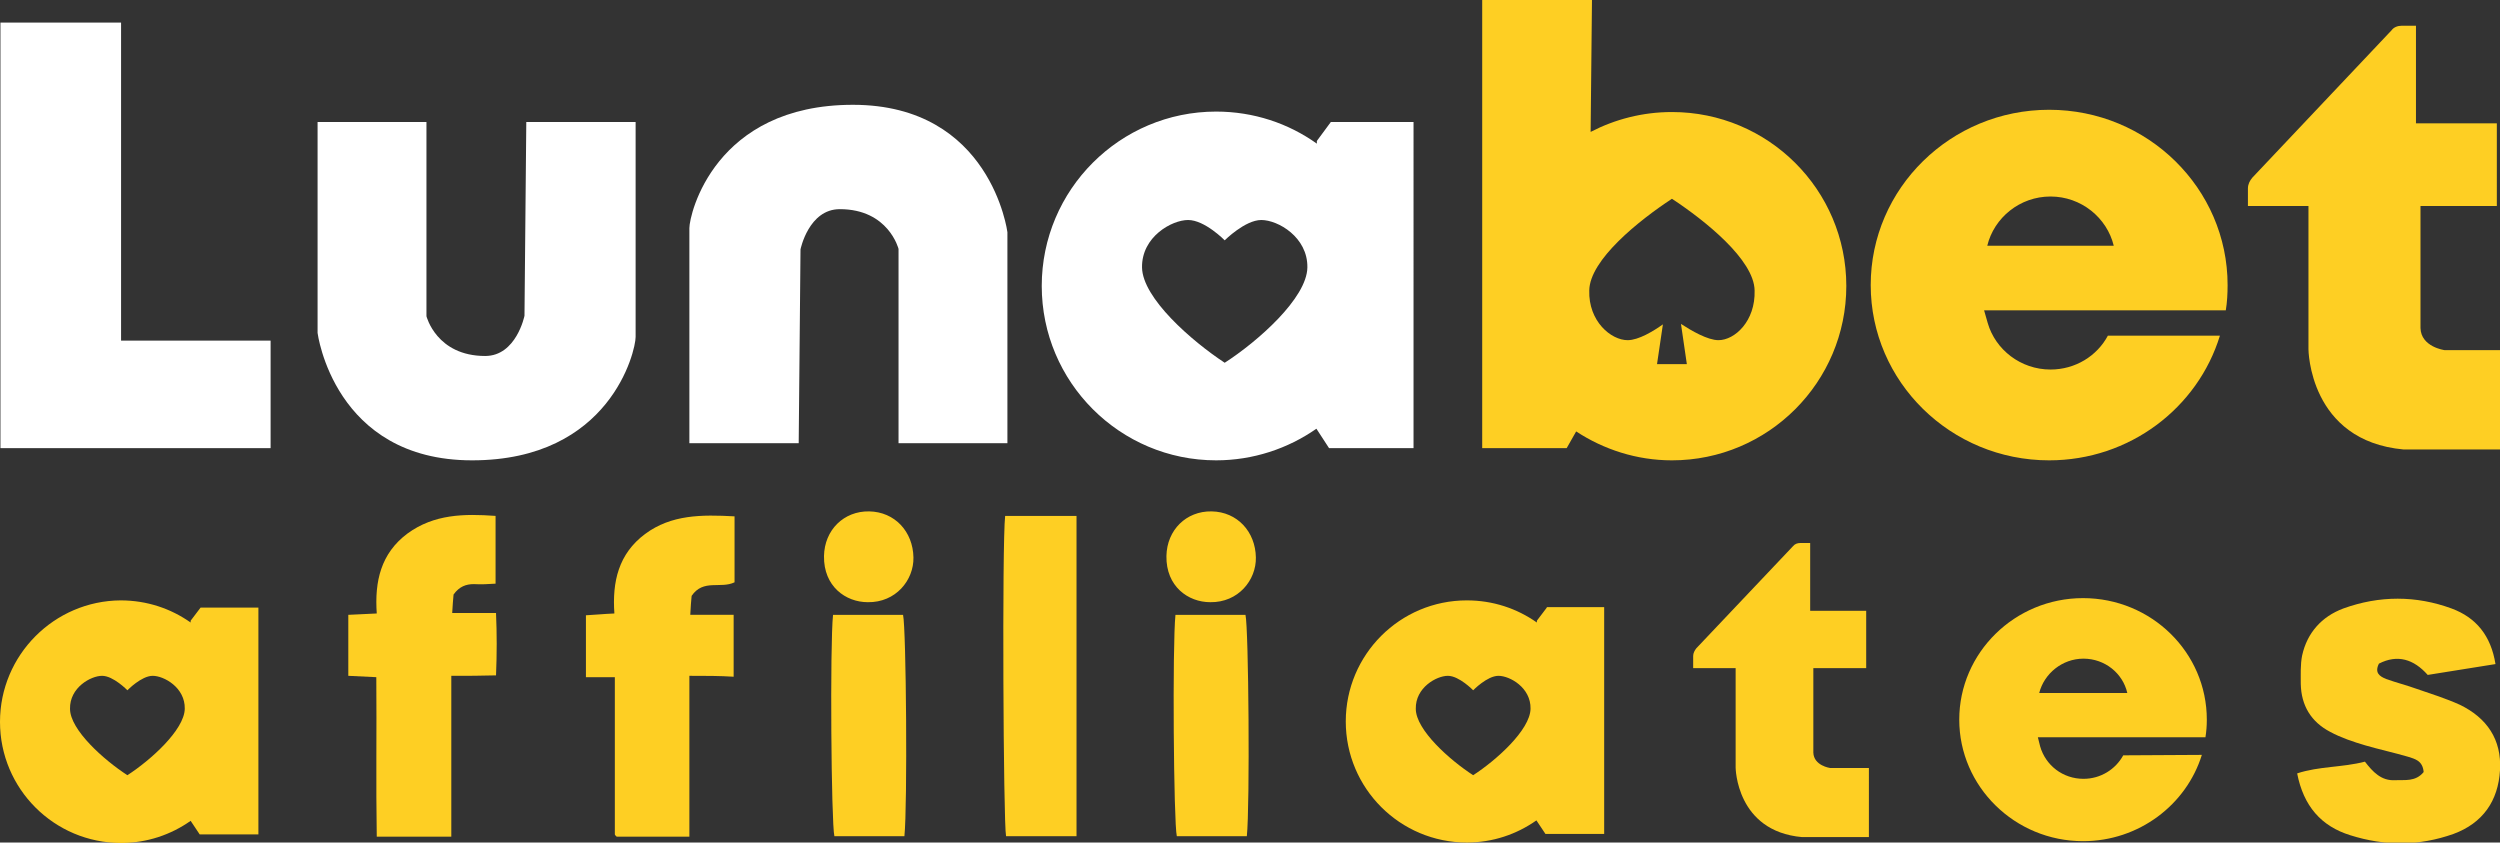<?xml version="1.0" encoding="utf-8"?>
<!-- Generator: Adobe Illustrator 23.0.3, SVG Export Plug-In . SVG Version: 6.00 Build 0)  -->
<svg version="1.1" id="Layer_1" xmlns="http://www.w3.org/2000/svg" xmlns:xlink="http://www.w3.org/1999/xlink" x="0px" y="0px"
	 viewBox="0 0 553.4 186.5" style="enable-background:new 0 0 553.4 186.5;" xml:space="preserve">
<rect x="0" y="0" width="553.4" height="186.5" fill="#333333" stroke="none"/>
<style type="text/css">
	.st0{fill:#FFFFFF;}
	.st1{fill:#FECF23;}
</style>
<g>
	<polygon class="st0" points="0.1,5 26.8,5 26.8,75.4 59.9,75.4 59.9,99.2 0.1,99.2 	"/>
	<path class="st0" d="M70.3,27v46.7c0,0,3.6,28.2,34.2,28.2s36.2-24.2,36.2-27.3c0-3.1,0-47.6,0-47.6h-24.2l-0.4,42.9
		c0,0-1.8,8.9-8.7,8.9c-10.8,0-13-8.8-13-8.8V27H70.3z"/>
	<path class="st0" d="M223,98.1l0-46.7c0,0-3.6-28.2-34.2-28.2s-36.2,24.2-36.2,27.3s0,47.6,0,47.6l24.2,0l0.4-42.9
		c0,0,1.8-8.9,8.7-8.9c10.8,0,13,8.8,13,8.8v43H223z"/>
	<path class="st0" d="M294.6,27l-3.1,4.2l0,0.6c-6.3-4.5-14-7.1-22.3-7.1c-21.3,0-38.6,17.3-38.6,38.6s17.3,38.6,38.6,38.6
		c8.2,0,15.9-2.6,22.2-7l2.8,4.3h18.7V27H294.6z M271.1,80.3c-7.3-4.8-18.2-14.3-18.3-21.1c-0.1-6.8,6.6-10.5,10.2-10.5
		c3.7,0,8.1,4.5,8.1,4.5s4.5-4.5,8.1-4.5c3.7,0,10.3,3.8,10.2,10.5C289.3,66,278.4,75.6,271.1,80.3z"/>
</g>
<g>
	<g>
		<path class="st1" d="M370.1,24.8c-6.5,0-12.6,1.6-18,4.4L352.4,0h-24.3v99.2h18.7l2.1-3.7c6.1,4,13.4,6.4,21.2,6.4
			c21.3,0,38.6-17.3,38.6-38.6C408.7,42,391.4,24.8,370.1,24.8z M380.4,75.3c-2.4,0-6-2.1-8.3-3.6l1.3,8.9h-6.6l1.3-8.8
			c-2.1,1.5-5.4,3.5-7.8,3.5c-3.7,0-8.7-4.2-8.5-11c0.1-6.8,11-15.5,18.3-20.3c7.3,4.8,18.2,13.5,18.3,20.3
			C388.6,71.1,384,75.3,380.4,75.3z"/>
		<path class="st1" d="M466.6,74.3c-2.4,4.5-7.2,7.5-12.7,7.5c-6.6,0-12.2-4.4-13.9-10.3l0,0l-0.8-2.8h53.5c0.3-1.8,0.4-3.7,0.4-5.6
			c0-21.4-17.7-38.8-39.5-38.8s-39.5,17.4-39.5,38.8s17.7,38.8,39.5,38.8c17.8,0,32.9-11.6,37.8-27.6L466.6,74.3L466.6,74.3z
			 M453.9,43.5c6.8,0,12.5,4.7,14,10.9h-28C441.4,48.2,447.1,43.5,453.9,43.5z"/>
		<path class="st1" d="M511,45.6v31.7c0,0,0.1,20.3,21.1,22.2h21.3v-22h-12.3c0,0-5.2-0.7-5.3-4.9V45.6h16.9V27.3h-17.9V5.7h-3.2
			c-0.8,0-1.7,0.3-2.2,1l-30.8,32.6c-0.6,0.7-1,1.5-1,2.4v3.9H511z"/>
	</g>
</g>
<path class="st1" d="M44.4,134.5l-2.2,2.9l0,0.4c-4.4-3.1-9.7-4.9-15.5-4.9C12,133,0,145,0,159.8s12,26.8,26.8,26.8
	c5.7,0,11-1.8,15.4-4.9l2,3h13v-50.2H44.4z M28.2,171.6c-5.1-3.3-12.7-10-12.7-14.7c-0.1-4.7,4.6-7.3,7.1-7.3c2.5,0,5.6,3.2,5.6,3.2
	s3.1-3.2,5.6-3.2c2.5,0,7.2,2.6,7.1,7.3C40.8,161.6,33.3,168.3,28.2,171.6z"/>
<path class="st1" d="M342.4,134.5l-2.2,2.9l0,0.4c-4.4-3.1-9.7-4.9-15.5-4.9c-14.8,0-26.8,12-26.8,26.8s12,26.8,26.8,26.8
	c5.7,0,11-1.8,15.4-4.9l2,3h13v-50.2H342.4z M326.1,171.6c-5.1-3.3-12.7-10-12.7-14.7c-0.1-4.7,4.6-7.3,7.1-7.3
	c2.5,0,5.6,3.2,5.6,3.2s3.1-3.2,5.6-3.2c2.5,0,7.2,2.6,7.1,7.3C338.7,161.6,331.2,168.3,326.1,171.6z"/>
<path class="st1" d="M470,167.2c-1.7,3.1-5,5.2-8.8,5.2c-4.6,0-8.4-3-9.6-7.2l0,0l-0.5-2h37.1c0.2-1.3,0.3-2.5,0.3-3.9
	c0-14.9-12.3-26.9-27.4-26.9c-15.1,0-27.4,12.1-27.4,26.9s12.3,26.9,27.4,26.9c12.4,0,22.9-8.1,26.3-19.1L470,167.2L470,167.2z
	 M461.2,145.8c4.7,0,8.7,3.2,9.7,7.6h-19.5C452.5,149.1,456.5,145.8,461.2,145.8z"/>
<path class="st1" d="M384.2,147.9v22c0,0,0.1,14.1,14.7,15.4h14.8V170h-8.6c0,0-3.6-0.5-3.7-3.4v-18.7h11.7v-12.7h-12.4v-15h-2.2
	c-0.6,0-1.2,0.2-1.6,0.7l-21.4,22.6c-0.4,0.5-0.7,1.1-0.7,1.7v2.7H384.2z"/>
<path class="st1" d="M536.5,170.9c-0.2-2.5-1.9-2.9-3.5-3.4c-3.1-0.9-6.3-1.6-9.4-2.5c-2.7-0.8-5.4-1.7-7.8-3
	c-4.2-2.2-6.4-5.8-6.5-10.6c0-2.1-0.1-4.3,0.3-6.3c1.1-5,4.3-8.6,9.1-10.4c8-2.9,16.1-2.9,24,0c5.4,2,8.7,6,9.7,12.3
	c-5,0.8-10,1.6-15,2.4c-3.1-3.5-6.7-4.6-10.8-2.5c-1,2,0.1,2.8,1.6,3.4c2.2,0.8,4.6,1.4,6.8,2.2c3.2,1.1,6.4,2.1,9.5,3.5
	c6,2.9,9.3,7.7,8.9,14.5c-0.4,6.8-3.8,11.7-10.3,14.1c-7.6,2.7-15.2,2.7-22.8,0.3c-6.5-2-10.4-6.5-11.8-13.7c4.8-1.6,10-1.3,15-2.6
	c1.7,2.2,3.6,4.3,6.7,4.1C532.3,172.6,534.7,173.1,536.5,170.9z"/>
<path class="st1" d="M99.9,149.6c0,12.3,0,23.8,0,35.6c-5.5,0-10.8,0-16.5,0c-0.2-11.6,0-23.3-0.1-35.3c-2.1-0.1-4-0.2-6.2-0.3
	c0-4.5,0-8.8,0-13.5c2-0.1,4-0.2,6.3-0.3c-0.5-7.1,0.9-13.3,6.8-17.7c5.9-4.3,12.5-4.4,19.5-3.9c0,4.9,0,9.7,0,15
	c-1.6,0.1-3.2,0.2-4.8,0.1c-1.7,0-3.2,0.5-4.5,2.3c-0.1,1-0.2,2.4-0.3,4.1c3.3,0,6.2,0,9.7,0c0.2,4.6,0.2,9,0,13.8
	C106.5,149.6,103.5,149.6,99.9,149.6z"/>
<path class="st1" d="M152.6,149.6c0,12.3,0,23.8,0,35.6c-5.5,0-10.7,0-16.1,0c0,0-0.1-0.1-0.2-0.2c-0.1-0.1-0.2-0.2-0.2-0.3
	c0-11.5,0-22.9,0-34.8c-2.2,0-4.1,0-6.4,0c0-4.8,0-9.1,0-13.7c2-0.1,3.9-0.3,6.3-0.4c-0.5-7,0.9-13.2,6.8-17.6
	c5.8-4.3,12.5-4.3,19.8-3.9c0,2.5,0,4.9,0,7.3c0,2.4,0,4.8,0,7.3c-3.1,1.5-6.9-0.8-9.5,3c-0.1,0.9-0.2,2.3-0.3,4.2
	c3.4,0,6.4,0,9.6,0c0,4.7,0,8.9,0,13.7C159.3,149.6,156.2,149.6,152.6,149.6z"/>
<path class="st1" d="M222.5,114.2c5.4,0,10.4,0,15.8,0c0,23.6,0,47.2,0,70.9c-5.2,0-10.4,0-15.6,0
	C222.1,182.2,221.8,120.3,222.5,114.2z"/>
<path class="st1" d="M184.4,136.1c5.4,0,10.4,0,15.5,0c0.7,3,1,42.2,0.3,49c-5.2,0-10.3,0-15.5,0C184,182.2,183.7,142.8,184.4,136.1
	z M192.1,133.3c6.2,0.1,10.2-4.9,10.1-9.9c-0.1-5.7-4.1-10.1-9.8-10.2c-5.6-0.1-9.9,4.1-10,9.9C182.3,129.8,187.2,133.3,192.1,133.3
	z"/>
<path class="st1" d="M260.2,136.1c5.4,0,10.4,0,15.5,0c0.7,3,1,42.2,0.3,49c-5.2,0-10.3,0-15.5,0
	C259.8,182.2,259.5,142.8,260.2,136.1z M267.9,133.3c6.2,0.1,10.2-4.9,10.1-9.9c-0.1-5.7-4.1-10.1-9.8-10.2c-5.6-0.1-9.9,4.1-10,9.9
	C258.1,129.8,263,133.3,267.9,133.3z"/>
</svg>

